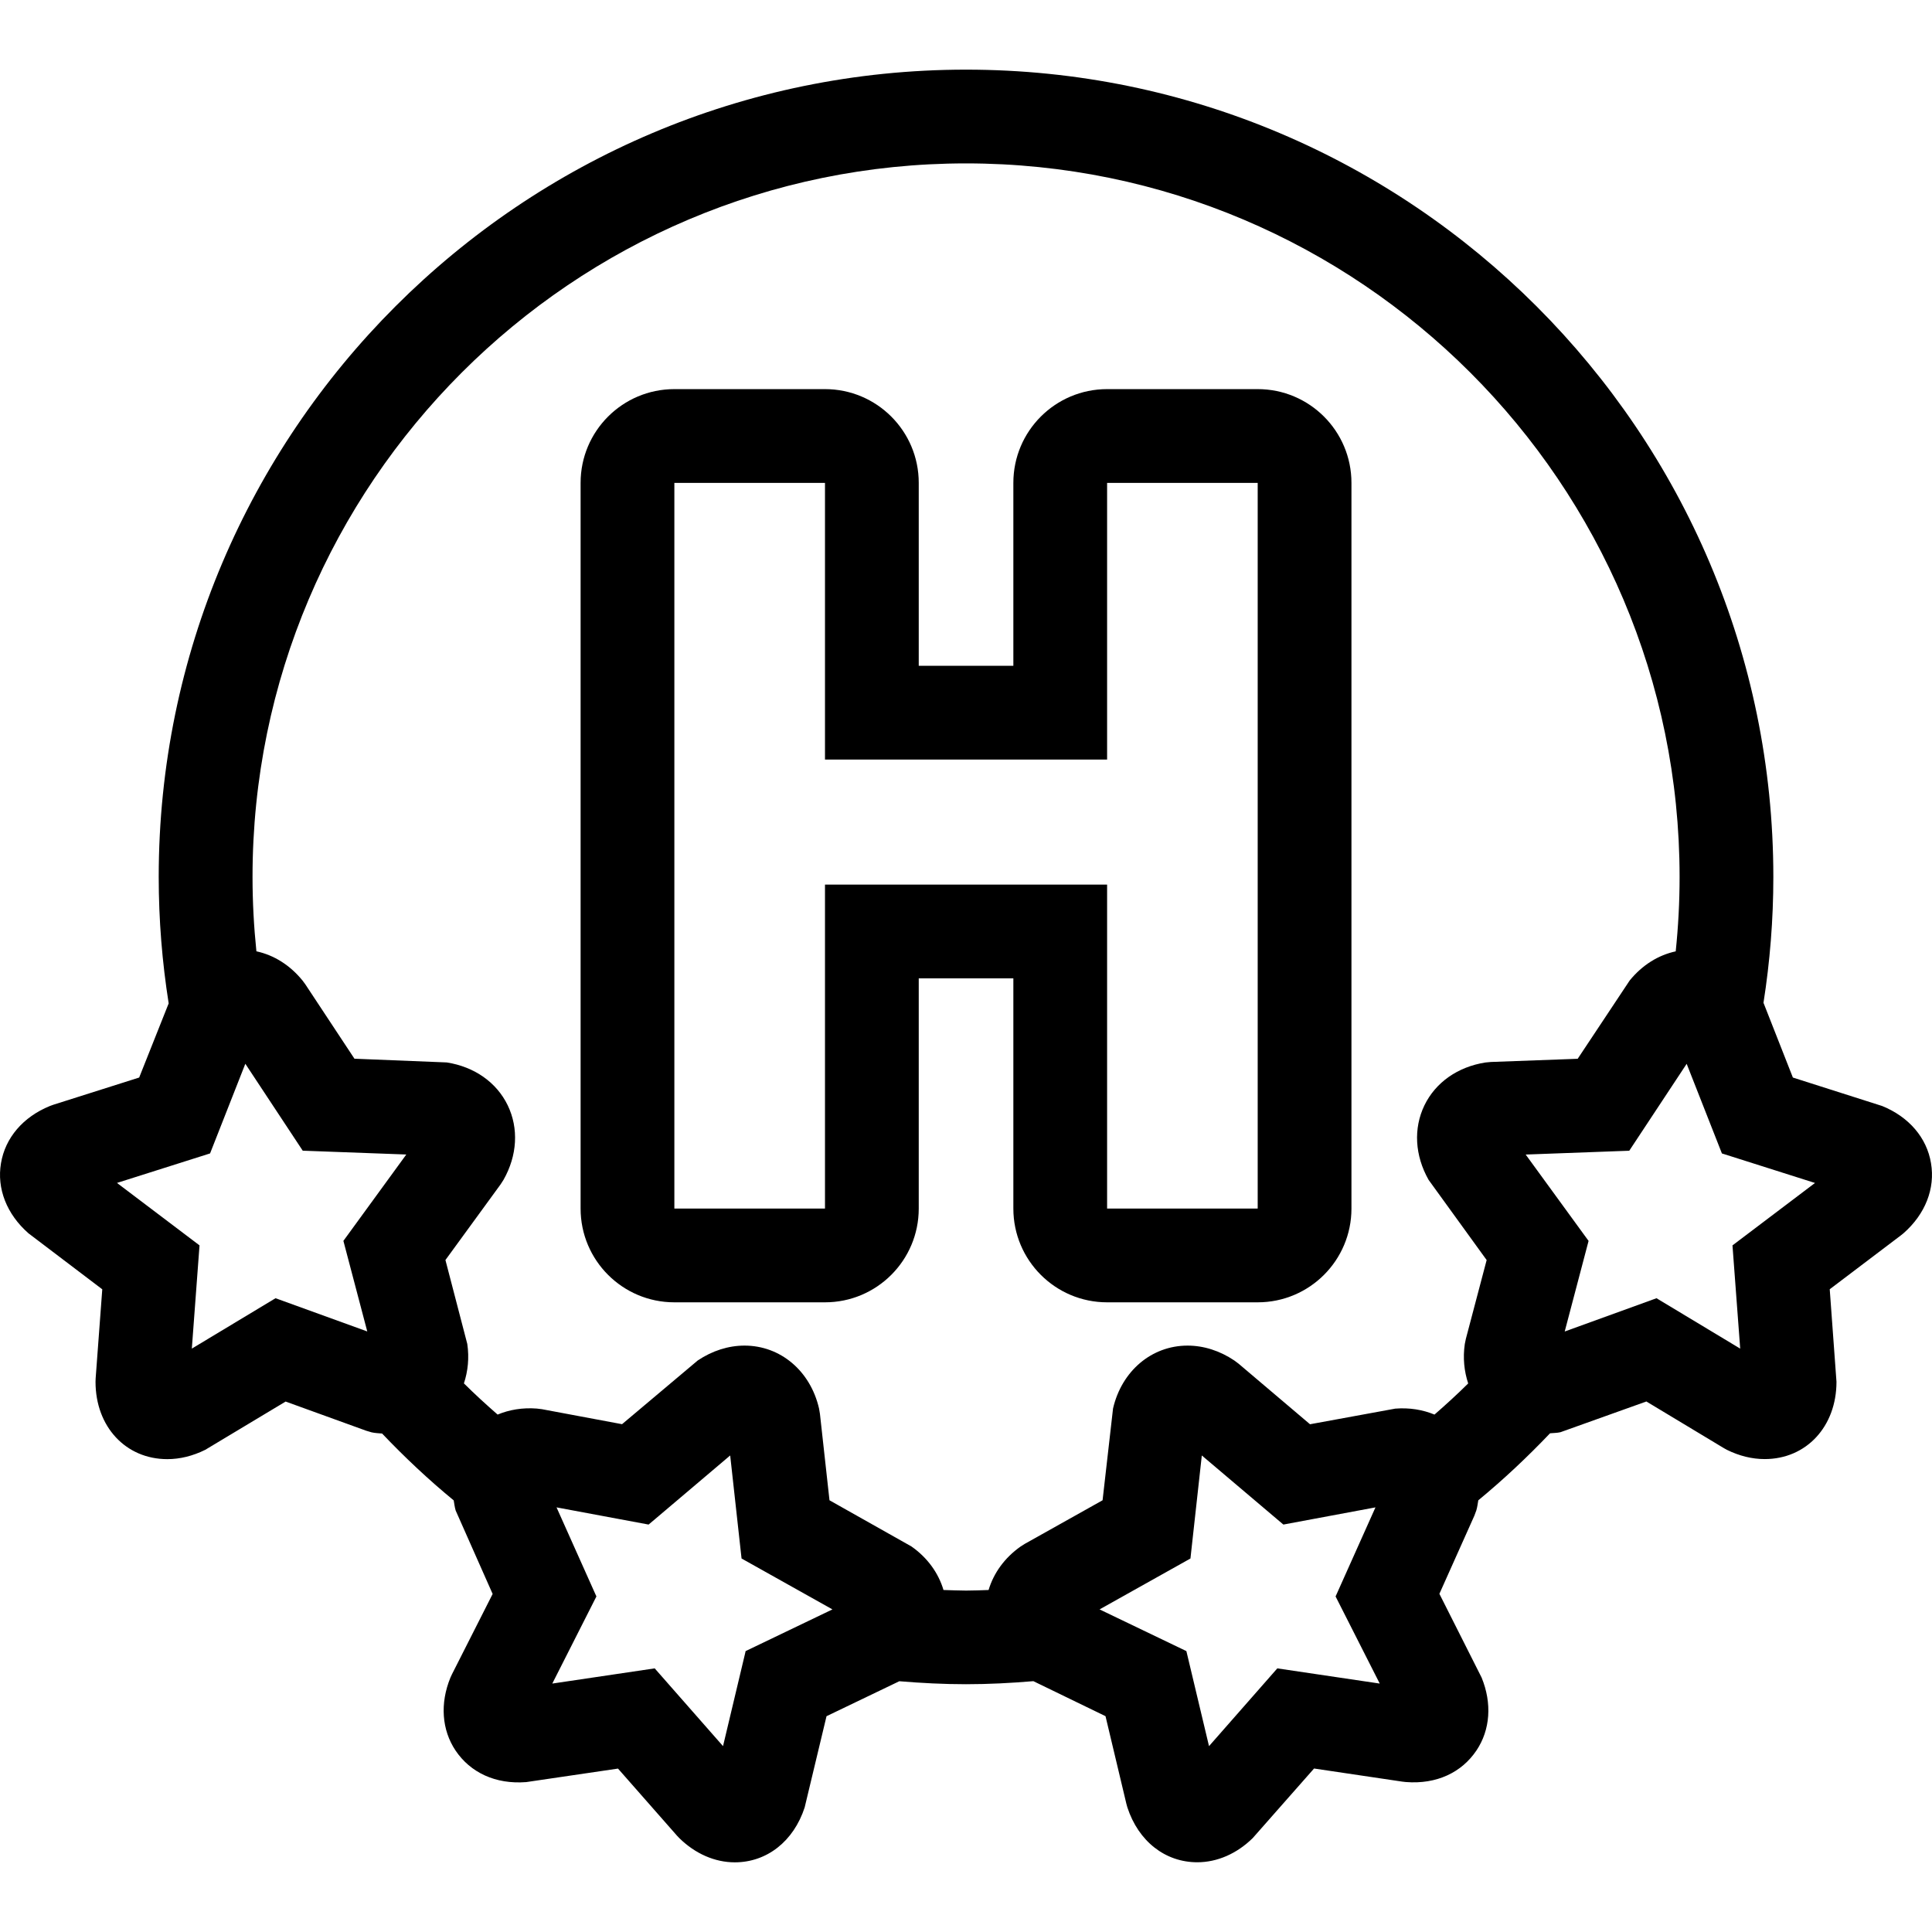 <?xml version="1.0" encoding="iso-8859-1"?>
<!-- Generator: Adobe Illustrator 16.0.0, SVG Export Plug-In . SVG Version: 6.00 Build 0)  -->
<!DOCTYPE svg PUBLIC "-//W3C//DTD SVG 1.1//EN" "http://www.w3.org/Graphics/SVG/1.1/DTD/svg11.dtd">
<svg version="1.1" id="Capa_1" xmlns="http://www.w3.org/2000/svg" xmlns:xlink="http://www.w3.org/1999/xlink" x="0px" y="0px"
	 width="321.457px" height="321.456px" viewBox="0 0 321.457 321.456" style="enable-background:new 0 0 321.457 321.456;"
	 xml:space="preserve">
<g>
	<g>
		<path d="M313.172,184.025l-14.863-4.737l-4.89-12.437c1.071-6.825,1.64-13.814,1.64-20.937
			c0-74.067-60.26-134.327-134.325-134.327c-74.067,0-134.327,60.26-134.327,134.327c0,7.155,0.576,14.178,1.658,21.033
			l-4.908,12.34l-14.274,4.524l-0.586,0.213c-4.456,1.818-7.427,5.286-8.132,9.517c-0.719,4.225,0.952,8.479,4.565,11.658
			l12.286,9.323l-1.102,14.817l-0.02,0.579c0,7.455,5.022,12.862,11.943,12.862c2.107,0,4.228-0.522,6.307-1.548l13.38-8.034
			l13.391,4.85l0.909,0.27c0.586,0.137,1.166,0.143,1.752,0.203c3.75,3.94,7.711,7.668,11.913,11.121
			c0.104,0.563,0.157,1.127,0.327,1.686l6.152,13.883l-6.767,13.36l-0.259,0.563c-1.757,4.286-1.44,8.704,0.853,12.127
			c2.455,3.655,6.645,5.656,11.755,5.255l15.277-2.249l9.808,11.156l0.396,0.416c2.646,2.601,5.921,4.027,9.224,4.027
			c5.339,0,9.8-3.504,11.631-9.141l3.636-15.173l12.111-5.819c3.664,0.305,7.36,0.497,11.1,0.497c3.775,0,7.503-0.197,11.205-0.508
			l12.004,5.825l3.469,14.568l0.167,0.604c1.839,5.642,6.292,9.135,11.634,9.135c3.306,0,6.581-1.422,9.222-4.021l10.207-11.578
			l14.69,2.184l0.579,0.066c5.134,0.411,9.303-1.6,11.755-5.256c2.296-3.423,2.61-7.841,0.854-12.126l-7.023-13.934l5.814-12.99
			l0.33-0.889c0.173-0.563,0.224-1.122,0.33-1.681c4.205-3.463,8.176-7.206,11.938-11.151c0.574-0.061,1.143-0.04,1.727-0.178
			l14.3-5.113l12.827,7.724l0.548,0.31c2.077,1.025,4.205,1.549,6.312,1.549c6.921,0,11.943-5.408,11.943-12.862l-1.123-15.396
			l11.843-8.968l0.441-0.355c3.615-3.179,5.286-7.434,4.565-11.659C320.596,189.312,317.63,185.844,313.172,184.025z
			 M289.544,224.391l-13.924-8.384l-0.462,0.167l-14.812,5.368l3.971-15.072l-0.848-1.162l-9.618-13.208l16.494-0.609l0.741-0.025
			l9.552-14.462l5.865,14.914l0.396,0.121l15.092,4.789l-13.73,10.385L289.544,224.391z M45.842,216.007l-13.924,8.384l1.28-17.179
			l-13.733-10.39l15.094-4.784l0.396-0.127l5.865-14.914l9.552,14.463l0.739,0.025l16.493,0.609l-9.618,13.207l-0.848,1.163
			l3.971,15.071l-14.812-5.367L45.842,216.007z M123.977,275.089l-3.676,15.442l-11.367-12.938l-17.039,2.528l7.34-14.497
			l-0.203-0.447L92.6,250.806l15.318,2.859l1.072-0.904l12.502-10.593l1.808,16.392l0.084,0.752l15.122,8.47l-14.447,6.937
			L123.977,275.089z M156.984,264.552c-0.84-2.812-2.646-5.362-5.344-7.251l-13.625-7.678l-1.589-14.381l-0.152-0.899
			c-1.445-6.256-6.426-10.455-12.4-10.455c-2.673,0-5.362,0.854-7.779,2.473L103.5,236.964l-13.322-2.494l-0.863-0.106
			c-2.372-0.183-4.578,0.193-6.52,1.001c-1.919-1.676-3.803-3.397-5.606-5.19c0.665-2.021,0.904-4.234,0.561-6.561l-3.636-13.964
			l9.184-12.599l0.48-0.747c2.292-4.042,2.546-8.556,0.701-12.39c-1.846-3.819-5.542-6.419-10.146-7.14l-15.358-0.62l-8.186-12.396
			l-0.467-0.629c-2.103-2.572-4.763-4.22-7.66-4.845c-0.421-4.072-0.645-8.201-0.645-12.375
			C42.006,80.447,95.269,27.187,160.734,27.187c65.463,0,118.726,53.26,118.726,118.728c0,4.18-0.224,8.308-0.645,12.375
			c-2.899,0.625-5.556,2.272-7.657,4.845l-8.653,13.03l-14.457,0.533l-0.903,0.086c-4.602,0.721-8.298,3.321-10.146,7.14
			c-1.843,3.829-1.595,8.338,0.701,12.391l9.658,13.34l-3.458,13.106l-0.178,0.863c-0.341,2.32-0.102,4.539,0.563,6.561
			c-1.808,1.792-3.687,3.509-5.606,5.18c-1.949-0.803-4.153-1.179-6.524-0.99l-14.188,2.6l-11.888-10.08l-0.705-0.528
			c-2.418-1.624-5.104-2.478-7.78-2.478c-5.966,0-10.948,4.204-12.4,10.461l-1.741,15.274l-12.959,7.261l-0.665,0.422
			c-2.691,1.895-4.499,4.434-5.343,7.246c-1.249,0.041-2.498,0.097-3.75,0.097C159.48,264.648,158.233,264.583,156.984,264.552z
			 M229.569,280.121l-17.042-2.528l-11.364,12.938l-3.677-15.442l-0.092-0.371l-14.441-6.937l15.122-8.47l0.081-0.752l1.809-16.392
			l12.502,10.593l1.071,0.904l15.32-2.859l-6.434,14.371l-0.203,0.447L229.569,280.121z"/>
		<path d="M168.608,201.088c0,8.612,6.981,15.599,15.599,15.599h25.056c8.617,0,15.599-6.986,15.599-15.599V80.343
			c0-8.615-6.981-15.599-15.599-15.599h-25.056c-8.617,0-15.599,6.984-15.599,15.599v30.435h-15.742V80.343
			c0-8.615-6.982-15.599-15.6-15.599h-25.062c-8.618,0-15.6,6.984-15.6,15.599v120.745c0,8.612,6.982,15.599,15.6,15.599h25.062
			c8.617,0,15.6-6.986,15.6-15.599v-38.299h15.742V201.088z M137.266,147.188v53.9h-25.062V80.343h25.062v46.035h46.94V80.343
			h25.056v120.745h-25.056v-53.9H137.266z"/>
	</g>
</g>
<g>
</g>
<g>
</g>
<g>
</g>
<g>
</g>
<g>
</g>
<g>
</g>
<g>
</g>
<g>
</g>
<g>
</g>
<g>
</g>
<g>
</g>
<g>
</g>
<g>
</g>
<g>
</g>
<g>
</g>
</svg>
